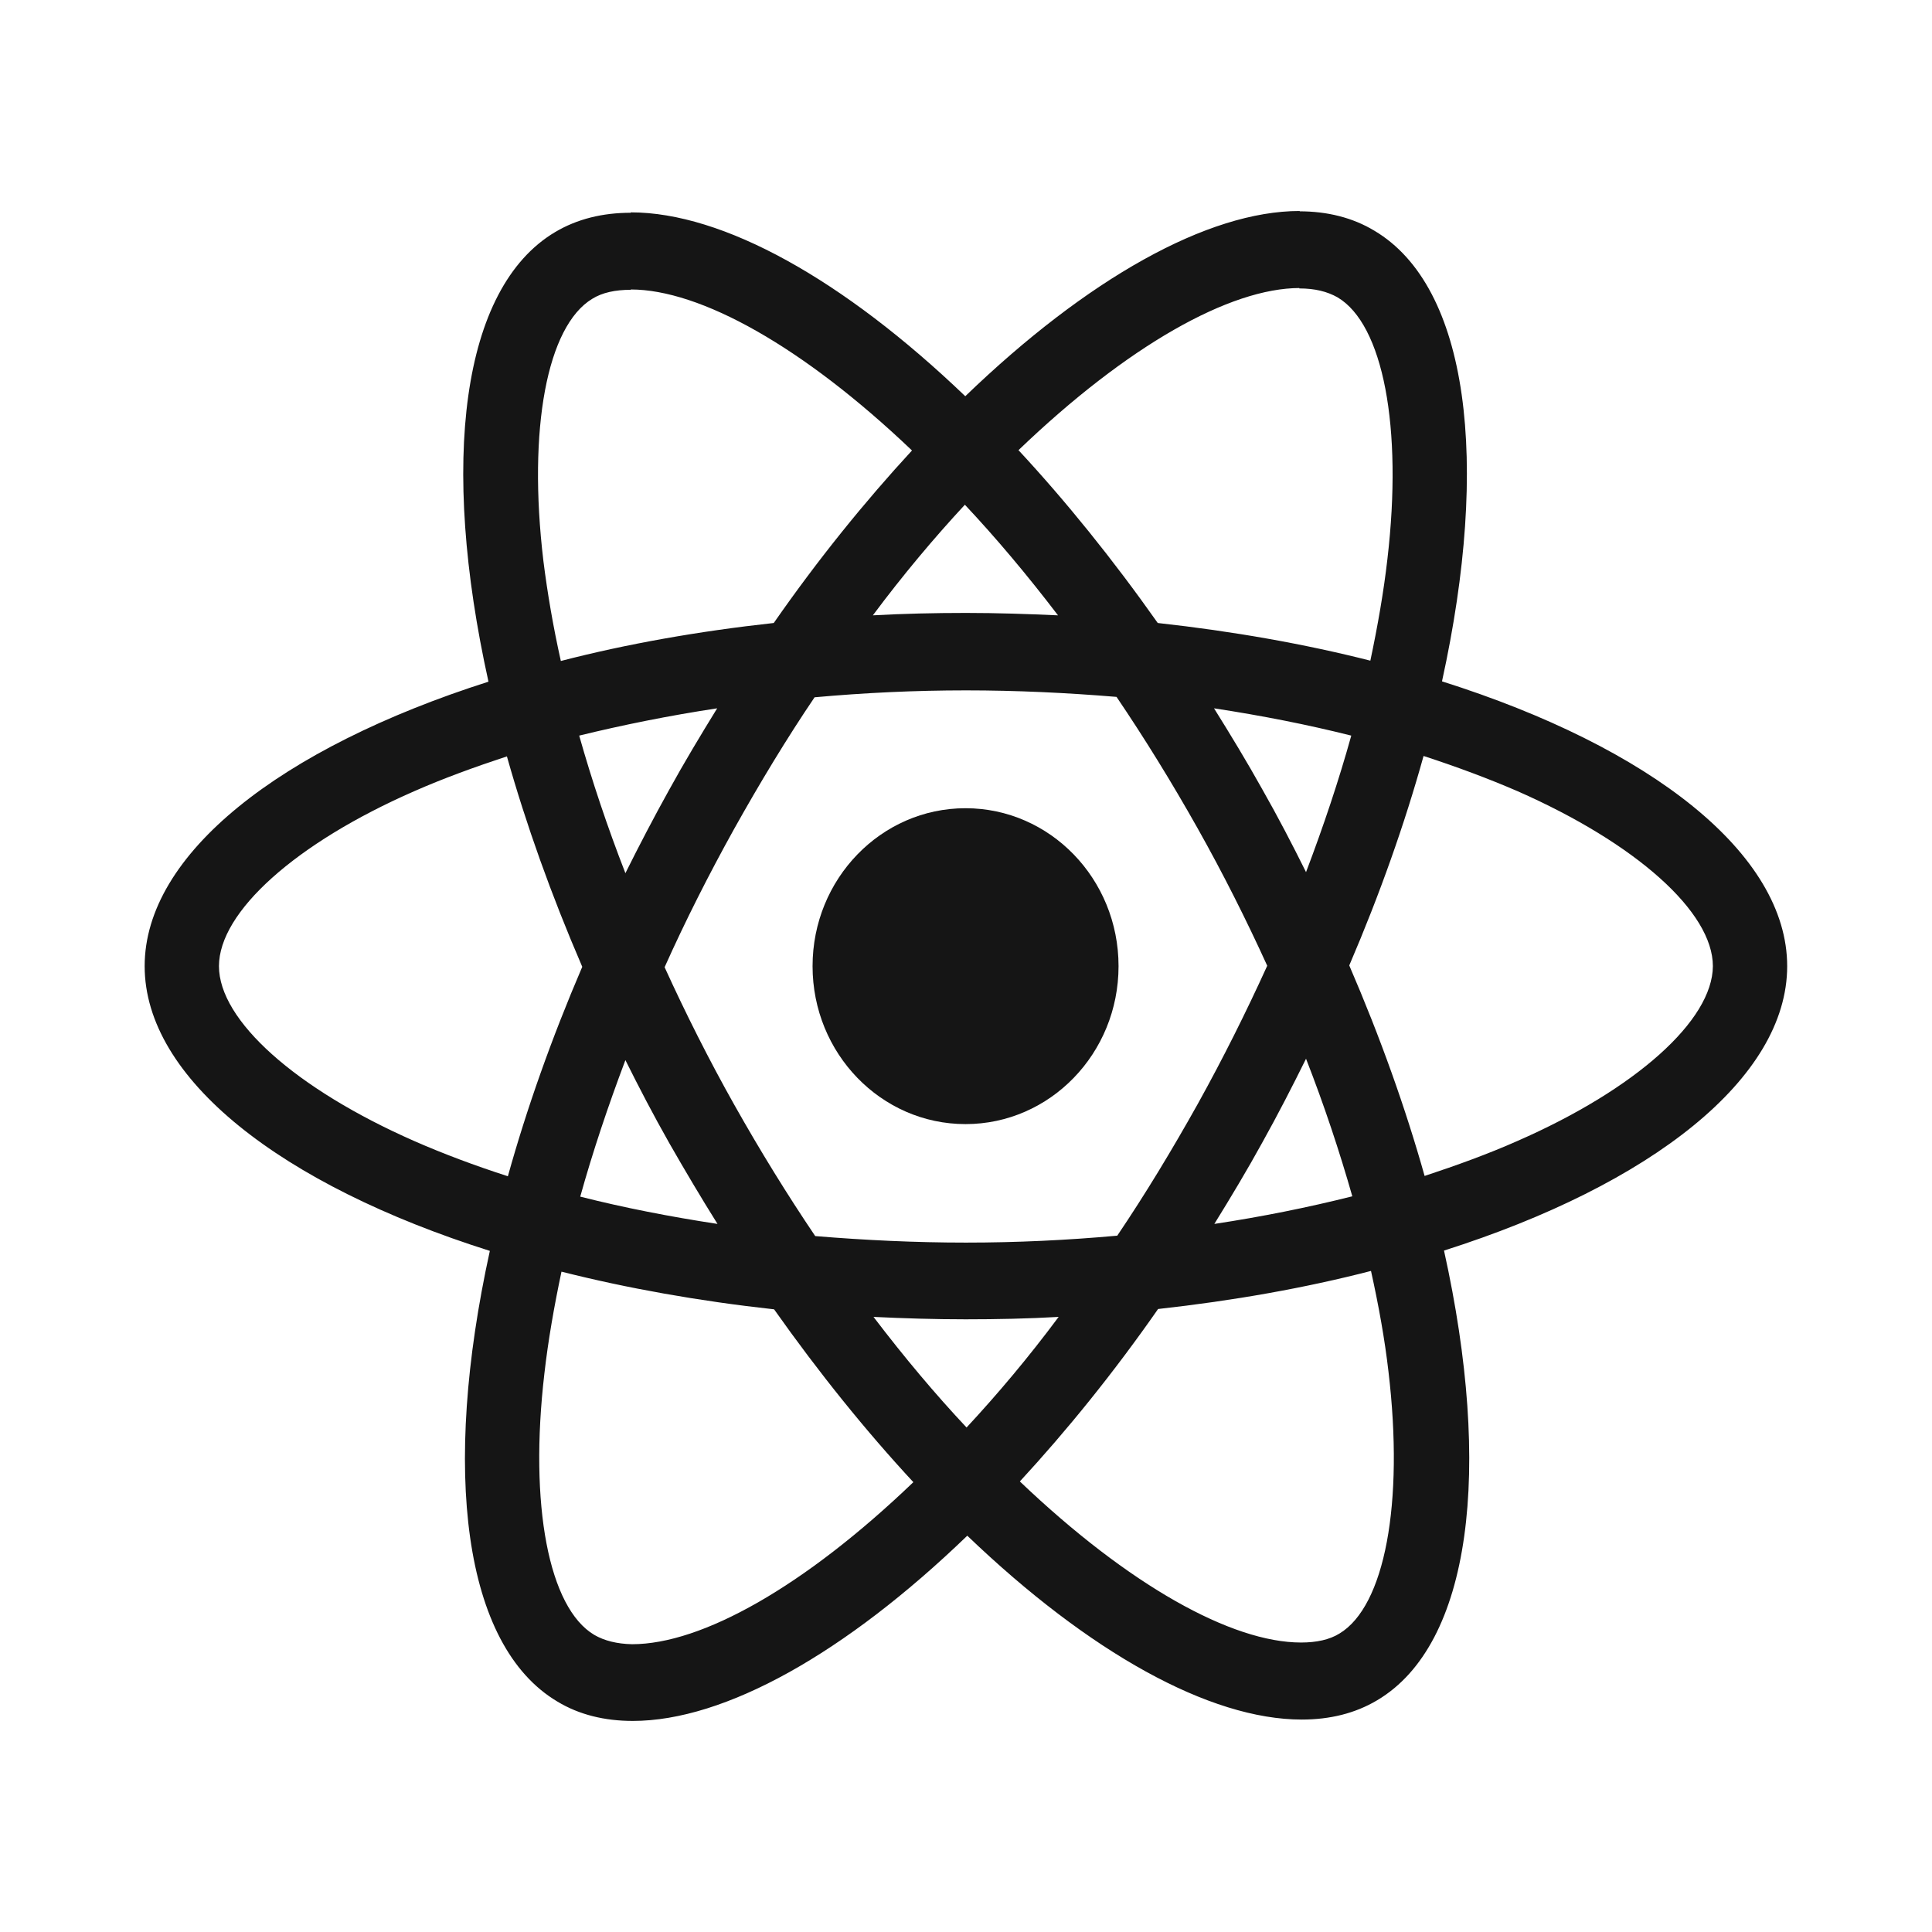 <svg width="24" height="24" viewBox="0 0 24 24" fill="none" xmlns="http://www.w3.org/2000/svg">
<path d="M22.201 12.002C22.201 10.606 20.508 9.284 17.913 8.464C18.512 5.734 18.246 3.561 17.073 2.866C16.803 2.703 16.487 2.625 16.141 2.625V3.583C16.333 3.583 16.487 3.621 16.616 3.694C17.181 4.029 17.427 5.304 17.235 6.944C17.189 7.348 17.115 7.773 17.023 8.207C16.208 8 15.318 7.842 14.382 7.739C13.821 6.944 13.238 6.223 12.652 5.592C14.008 4.291 15.28 3.578 16.145 3.578V2.621C15.002 2.621 13.505 3.463 11.991 4.922C10.477 3.471 8.98 2.638 7.836 2.638V3.596C8.697 3.596 9.974 4.304 11.329 5.596C10.747 6.227 10.165 6.944 9.612 7.739C8.672 7.842 7.782 8 6.967 8.211C6.871 7.782 6.8 7.365 6.75 6.966C6.555 5.326 6.796 4.051 7.357 3.712C7.482 3.634 7.644 3.6 7.836 3.6V2.643C7.486 2.643 7.17 2.72 6.896 2.883C5.727 3.578 5.465 5.747 6.068 8.468C3.481 9.293 1.797 10.611 1.797 12.002C1.797 13.397 3.49 14.719 6.085 15.539C5.486 18.27 5.752 20.442 6.925 21.138C7.195 21.301 7.511 21.378 7.861 21.378C9.004 21.378 10.502 20.537 12.016 19.077C13.53 20.528 15.027 21.361 16.171 21.361C16.52 21.361 16.836 21.284 17.11 21.12C18.279 20.425 18.541 18.257 17.938 15.535C20.517 14.715 22.201 13.393 22.201 12.002ZM16.786 9.138C16.632 9.692 16.441 10.263 16.224 10.834C16.054 10.491 15.875 10.147 15.68 9.804C15.488 9.46 15.285 9.125 15.081 8.799C15.671 8.889 16.241 9.001 16.786 9.138ZM14.881 13.71C14.557 14.29 14.224 14.839 13.879 15.35C13.259 15.406 12.631 15.436 11.999 15.436C11.371 15.436 10.743 15.406 10.127 15.355C9.782 14.844 9.445 14.299 9.121 13.723C8.805 13.161 8.518 12.59 8.256 12.015C8.514 11.439 8.805 10.864 9.117 10.302C9.441 9.722 9.774 9.172 10.119 8.662C10.739 8.606 11.367 8.576 11.999 8.576C12.627 8.576 13.255 8.606 13.87 8.657C14.216 9.168 14.553 9.713 14.877 10.289C15.193 10.851 15.48 11.422 15.742 11.997C15.48 12.573 15.193 13.148 14.881 13.71ZM16.224 13.152C16.449 13.728 16.64 14.303 16.799 14.861C16.254 14.998 15.68 15.114 15.085 15.204C15.289 14.874 15.493 14.535 15.684 14.187C15.875 13.844 16.054 13.496 16.224 13.152ZM12.007 17.733C11.62 17.321 11.234 16.862 10.851 16.359C11.225 16.377 11.608 16.389 11.995 16.389C12.386 16.389 12.773 16.381 13.151 16.359C12.777 16.862 12.39 17.321 12.007 17.733ZM8.913 15.204C8.322 15.114 7.753 15.003 7.208 14.865C7.362 14.312 7.553 13.741 7.769 13.169C7.94 13.513 8.119 13.856 8.314 14.2C8.51 14.543 8.709 14.878 8.913 15.204ZM11.986 6.27C12.373 6.682 12.76 7.142 13.143 7.644C12.768 7.627 12.386 7.614 11.999 7.614C11.608 7.614 11.221 7.623 10.843 7.644C11.217 7.142 11.604 6.682 11.986 6.27ZM8.909 8.799C8.705 9.13 8.501 9.469 8.31 9.816C8.119 10.16 7.94 10.503 7.769 10.847C7.545 10.272 7.353 9.696 7.195 9.138C7.74 9.005 8.314 8.889 8.909 8.799ZM5.145 14.174C3.673 13.526 2.72 12.676 2.72 12.002C2.72 11.328 3.673 10.473 5.145 9.829C5.503 9.671 5.894 9.529 6.297 9.396C6.534 10.237 6.846 11.113 7.233 12.01C6.85 12.903 6.542 13.775 6.309 14.612C5.898 14.479 5.507 14.333 5.145 14.174ZM7.382 20.309C6.817 19.974 6.571 18.699 6.763 17.059C6.809 16.655 6.883 16.23 6.975 15.797C7.79 16.003 8.68 16.162 9.616 16.265C10.177 17.059 10.76 17.78 11.346 18.412C9.99 19.712 8.717 20.425 7.852 20.425C7.665 20.421 7.507 20.382 7.382 20.309ZM17.248 17.038C17.443 18.678 17.202 19.953 16.64 20.292C16.516 20.369 16.354 20.404 16.162 20.404C15.301 20.404 14.024 19.695 12.669 18.403C13.251 17.772 13.833 17.055 14.386 16.261C15.326 16.157 16.216 15.999 17.031 15.788C17.127 16.222 17.202 16.638 17.248 17.038ZM18.849 14.174C18.491 14.333 18.1 14.475 17.697 14.608C17.46 13.766 17.148 12.89 16.761 11.993C17.144 11.1 17.451 10.229 17.684 9.391C18.096 9.525 18.487 9.671 18.853 9.829C20.325 10.478 21.278 11.328 21.278 12.002C21.274 12.676 20.321 13.53 18.849 14.174Z" fill="#151515"/>
<path d="M11.994 13.964C13.044 13.964 13.895 13.086 13.895 12.002C13.895 10.918 13.044 10.04 11.994 10.04C10.945 10.04 10.094 10.918 10.094 12.002C10.094 13.086 10.945 13.964 11.994 13.964Z" fill="#151515"/>
</svg>
